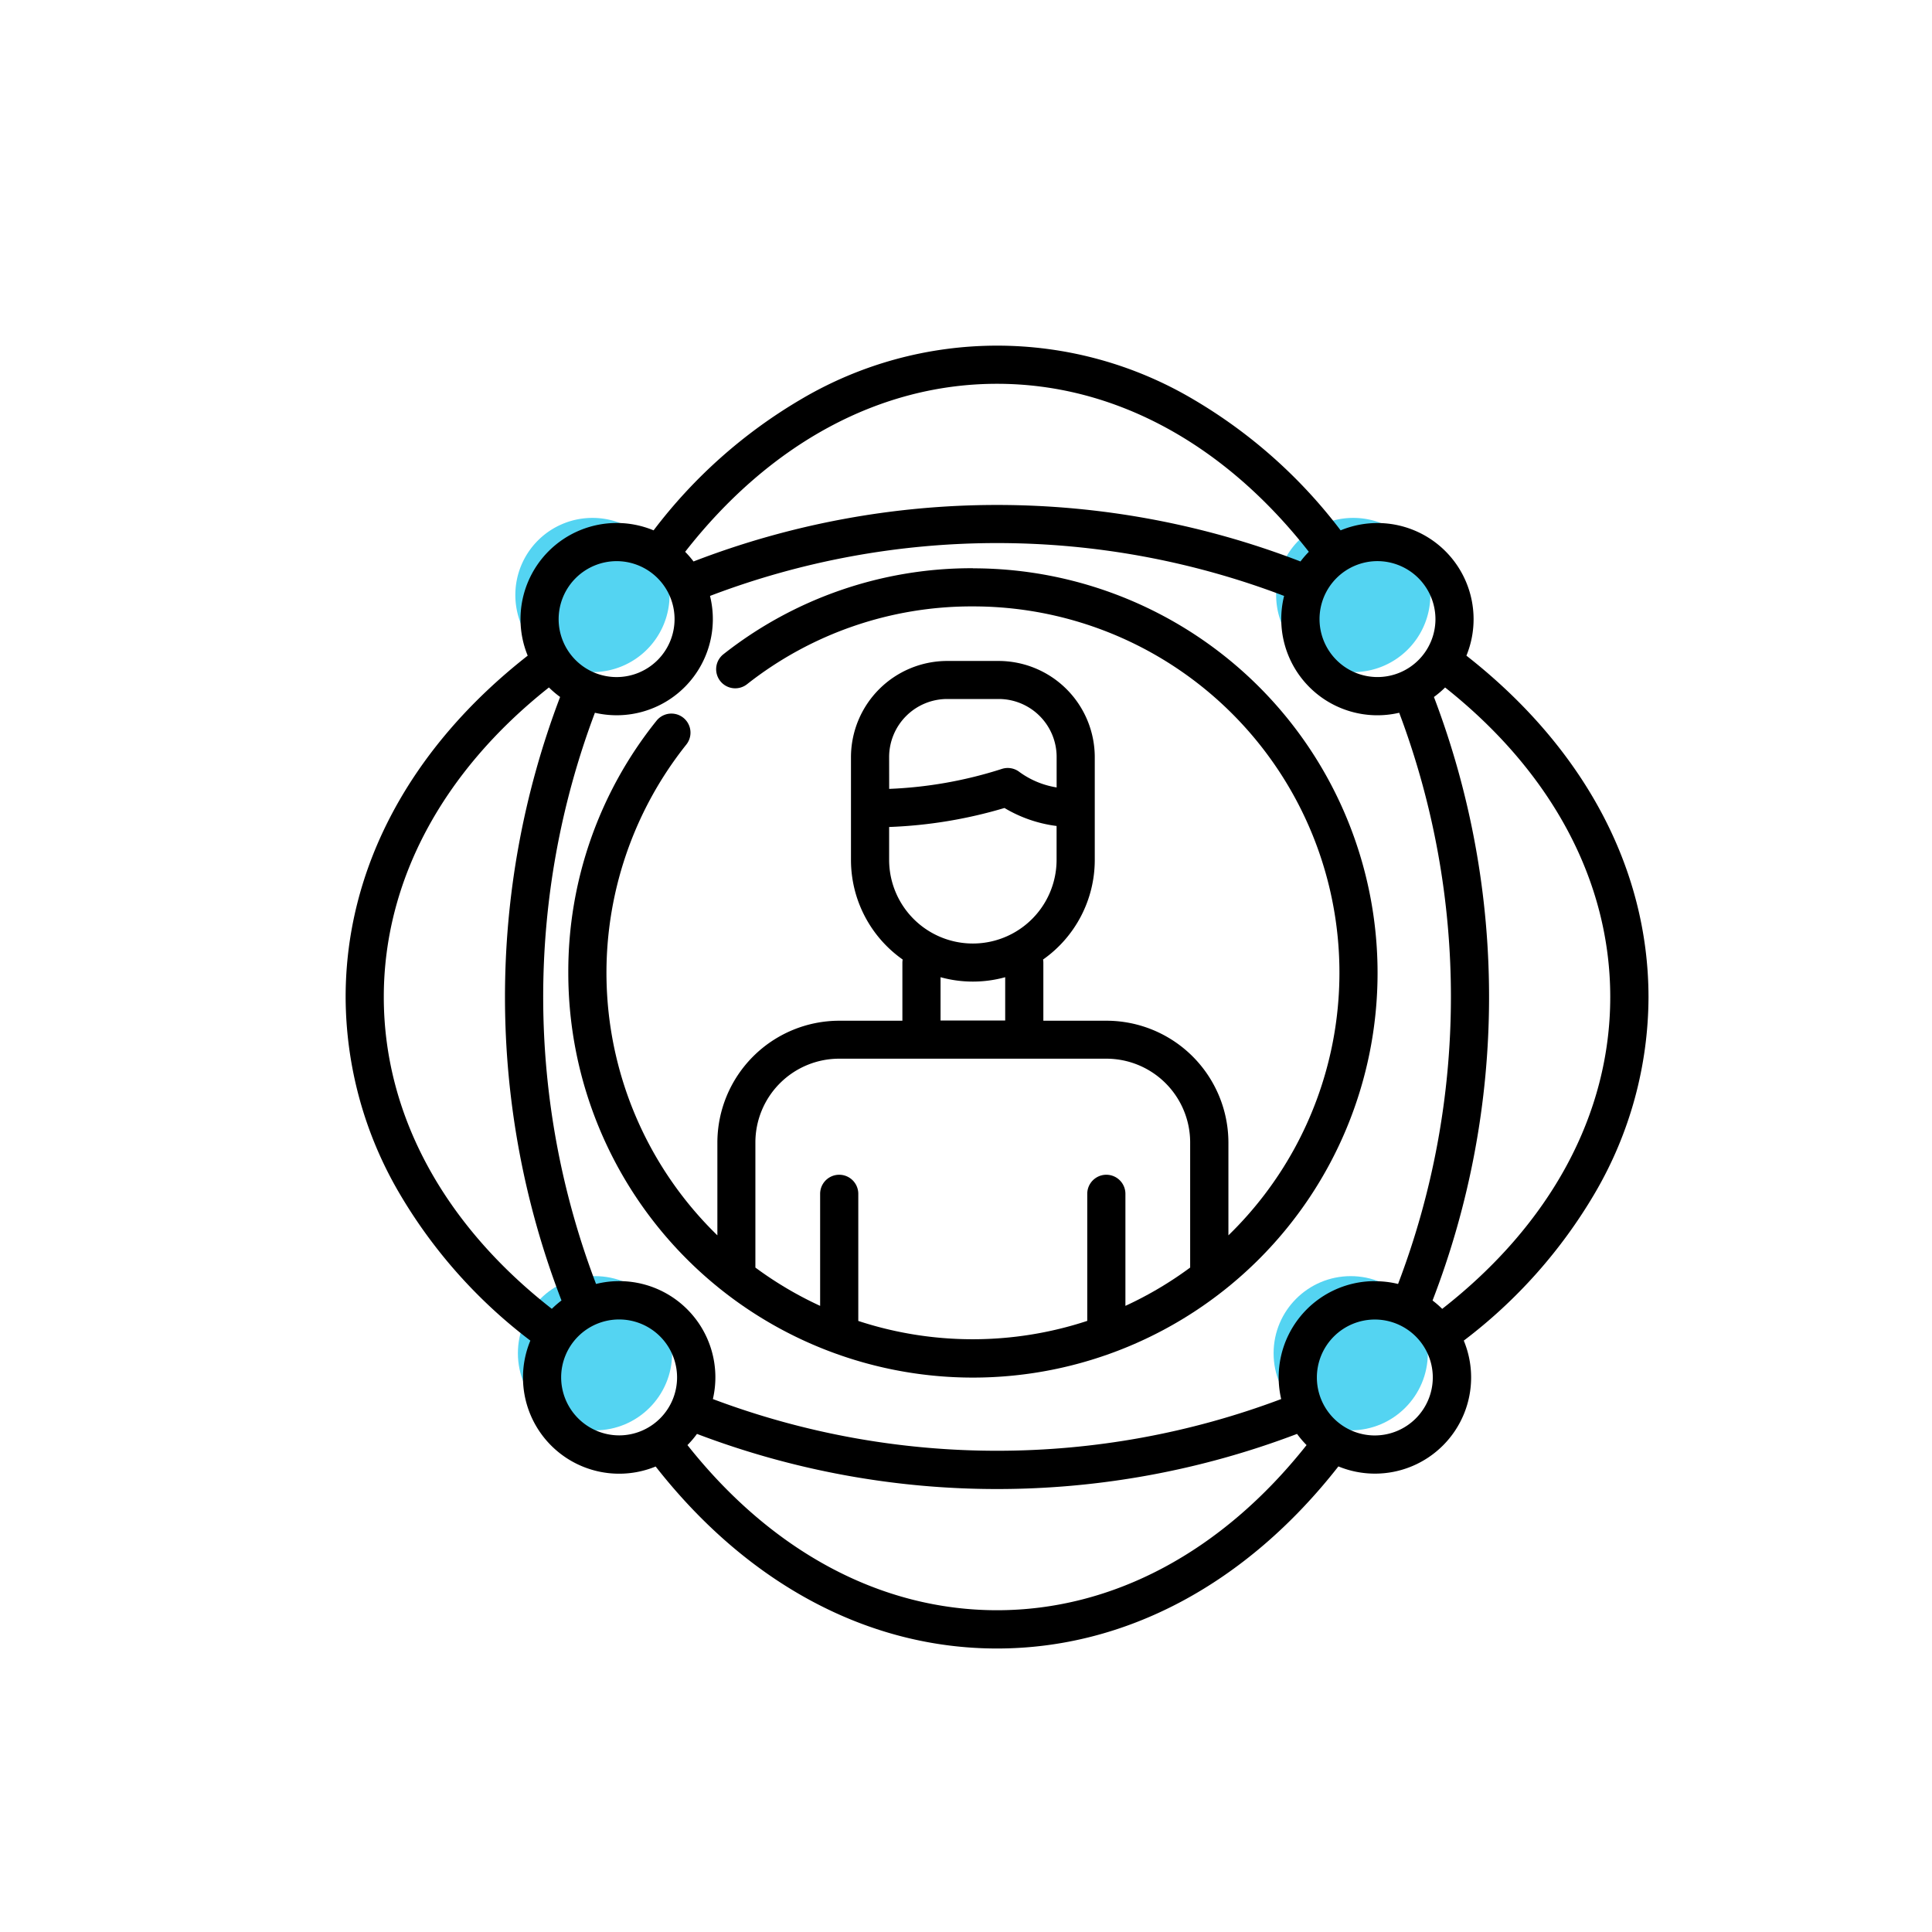<svg xmlns="http://www.w3.org/2000/svg" xmlns:xlink="http://www.w3.org/1999/xlink" width="80" height="80" viewBox="0 0 80 80">
  <defs>
    <filter id="Path_22378" x="12.813" y="12.813" width="56.945" height="56.944" filterUnits="userSpaceOnUse">
      <feOffset dx="1" dy="1" input="SourceAlpha"/>
      <feGaussianBlur stdDeviation="0.5" result="blur"/>
      <feFlood flood-opacity="0.161"/>
      <feComposite operator="in" in2="blur"/>
      <feComposite in="SourceGraphic"/>
    </filter>
    <clipPath id="clip-intuitive-user-friendly-ui-ux">
      <rect width="80" height="80"/>
    </clipPath>
  </defs>
  <g id="intuitive-user-friendly-ui-ux" clip-path="url(#clip-intuitive-user-friendly-ui-ux)">
    <circle id="Ellipse_400" data-name="Ellipse 400" cx="40" cy="40" r="40" fill="#fff"/>
    <g id="Group_11283" data-name="Group 11283" transform="translate(-367.688 -3173.687)">
      <circle id="Ellipse_358" data-name="Ellipse 358" cx="16" cy="16" r="16" transform="translate(391.688 3197.688)" fill="none"/>
      <g id="Group_11145" data-name="Group 11145" transform="translate(381 3186.999)">
        <path id="Path_22371" data-name="Path 22371" d="M162.576,140.082a15.964,15.964,0,0,1-22.493,22.493,15.964,15.964,0,1,0,22.493-22.493Z" transform="translate(-125.324 -125.324)" fill="#fff"/>
        <path id="Path_22379" data-name="Path 22379" d="M3.193,0A3.193,3.193,0,1,1,0,3.193,3.193,3.193,0,0,1,3.193,0Z" transform="translate(8.027 8.133)" fill="#54d4f2"/>
        <circle id="Ellipse_140" data-name="Ellipse 140" cx="3.193" cy="3.193" r="3.193" transform="translate(39.425 39.53)" fill="#54d4f2"/>
        <circle id="Ellipse_141" data-name="Ellipse 141" cx="3.193" cy="3.193" r="3.193" transform="translate(8.133 39.53)" fill="#54d4f2"/>
        <path id="Path_22380" data-name="Path 22380" d="M3.193,0A3.193,3.193,0,1,1,0,3.193,3.193,3.193,0,0,1,3.193,0Z" transform="translate(39.53 8.133)" fill="#54d4f2"/>
        <path id="Path_22377" data-name="Path 22377" d="M113.731,96.976a16.588,16.588,0,0,0-10.327,3.56.79.79,0,0,0,.975,1.244,15.021,15.021,0,0,1,9.352-3.223A15.166,15.166,0,0,1,124.313,124.6v-3.84a5.053,5.053,0,0,0-5.048-5.047H116.65v-2.4a.8.8,0,0,0-.012-.134,5.043,5.043,0,0,0,2.141-4.123v-4.257a3.988,3.988,0,0,0-3.983-3.983h-2.129a3.988,3.988,0,0,0-3.983,3.983v4.257a5.044,5.044,0,0,0,2.141,4.123.8.8,0,0,0-.012.134v2.4H108.2a5.053,5.053,0,0,0-5.048,5.047v3.84a15.161,15.161,0,0,1-1.286-20.322.79.79,0,1,0-1.235-.986,16.575,16.575,0,0,0-3.652,10.443,16.755,16.755,0,1,0,16.755-16.755Zm-3.467,7.815a2.406,2.406,0,0,1,2.4-2.4H114.8a2.4,2.4,0,0,1,2.4,2.4v1.262a3.571,3.571,0,0,1-1.539-.639.79.79,0,0,0-.729-.128,17.5,17.5,0,0,1-4.666.827Zm0,2.9a19.152,19.152,0,0,0,4.776-.787,5.565,5.565,0,0,0,2.158.745v1.4a3.467,3.467,0,0,1-6.934,0Zm2.129,6.22a5.025,5.025,0,0,0,2.677,0v1.794h-2.677Zm-3.406,14.231v-5.261a.79.79,0,1,0-1.58,0v4.639a15.192,15.192,0,0,1-2.681-1.586c0-.024,0-.048,0-.073v-5.109a3.471,3.471,0,0,1,3.467-3.467h11.069a3.471,3.471,0,0,1,3.467,3.467v5.109c0,.025,0,.049,0,.073a15.184,15.184,0,0,1-2.681,1.586v-4.639a.79.79,0,1,0-1.58,0v5.261a15.18,15.18,0,0,1-9.488,0Z" transform="translate(-86.759 -86.759)"/>
        <g transform="matrix(1, 0, 0, 1, -13.31, -13.31)" filter="url(#Path_22378)">
          <path id="Path_22378-2" data-name="Path 22378" d="M46.409,12.837A3.982,3.982,0,0,0,41.2,7.649a20.981,20.981,0,0,0-6.109-5.43,15.951,15.951,0,0,0-16.23,0,20.979,20.979,0,0,0-6.109,5.43,3.982,3.982,0,0,0-5.213,5.188C2.67,16.649,0,21.645,0,26.972a16.133,16.133,0,0,0,2.219,8.115A20.98,20.98,0,0,0,7.649,41.2a3.982,3.982,0,0,0,5.188,5.213c3.812,4.865,8.808,7.536,14.135,7.536S37.3,51.274,41.108,46.409A3.982,3.982,0,0,0,46.3,41.2a20.979,20.979,0,0,0,5.43-6.109,16.134,16.134,0,0,0,2.219-8.115C53.945,21.645,51.274,16.649,46.409,12.837Zm-3.791,25.9a3.98,3.98,0,0,0-3.879,4.883,33.4,33.4,0,0,1-23.532,0,3.982,3.982,0,0,0-4.838-4.766,33.384,33.384,0,0,1-.047-23.652,3.982,3.982,0,0,0,4.766-4.838,33.37,33.37,0,0,1,23.772,0,3.98,3.98,0,0,0,4.766,4.838,33.384,33.384,0,0,1-.047,23.652A3.977,3.977,0,0,0,42.618,38.741Zm2.509-27.414a2.4,2.4,0,1,1-2.4-2.4A2.406,2.406,0,0,1,45.127,11.327ZM26.972,1.58c4.844,0,9.4,2.465,12.912,6.957a4.011,4.011,0,0,0-.346.4,34.914,34.914,0,0,0-25.133,0,4.011,4.011,0,0,0-.346-.4C17.568,4.045,22.129,1.58,26.972,1.58ZM11.22,8.924a2.4,2.4,0,1,1-2.4,2.4,2.405,2.405,0,0,1,2.4-2.4ZM1.58,26.972c0-4.8,2.423-9.322,6.838-12.818a4.015,4.015,0,0,0,.463.394,34.932,34.932,0,0,0,.057,24.99,4.035,4.035,0,0,0-.4.346C4.045,36.376,1.58,31.816,1.58,26.972ZM8.924,42.724a2.4,2.4,0,1,1,2.4,2.4,2.406,2.406,0,0,1-2.4-2.4Zm18.048,9.64c-4.8,0-9.322-2.423-12.818-6.838a4.012,4.012,0,0,0,.394-.463,34.948,34.948,0,0,0,24.848,0,4.021,4.021,0,0,0,.394.463C36.294,49.942,31.767,52.364,26.972,52.364Zm15.645-7.237a2.4,2.4,0,1,1,2.4-2.4A2.405,2.405,0,0,1,42.618,45.127Zm2.79-5.242a4.023,4.023,0,0,0-.4-.346,34.931,34.931,0,0,0,.057-24.99,4,4,0,0,0,.463-.394c4.415,3.5,6.838,8.023,6.838,12.818C52.364,31.816,49.9,36.376,45.407,39.885Z" transform="translate(13.31 13.31)"/>
        </g>
      </g>
    </g>
  </g>
</svg>
